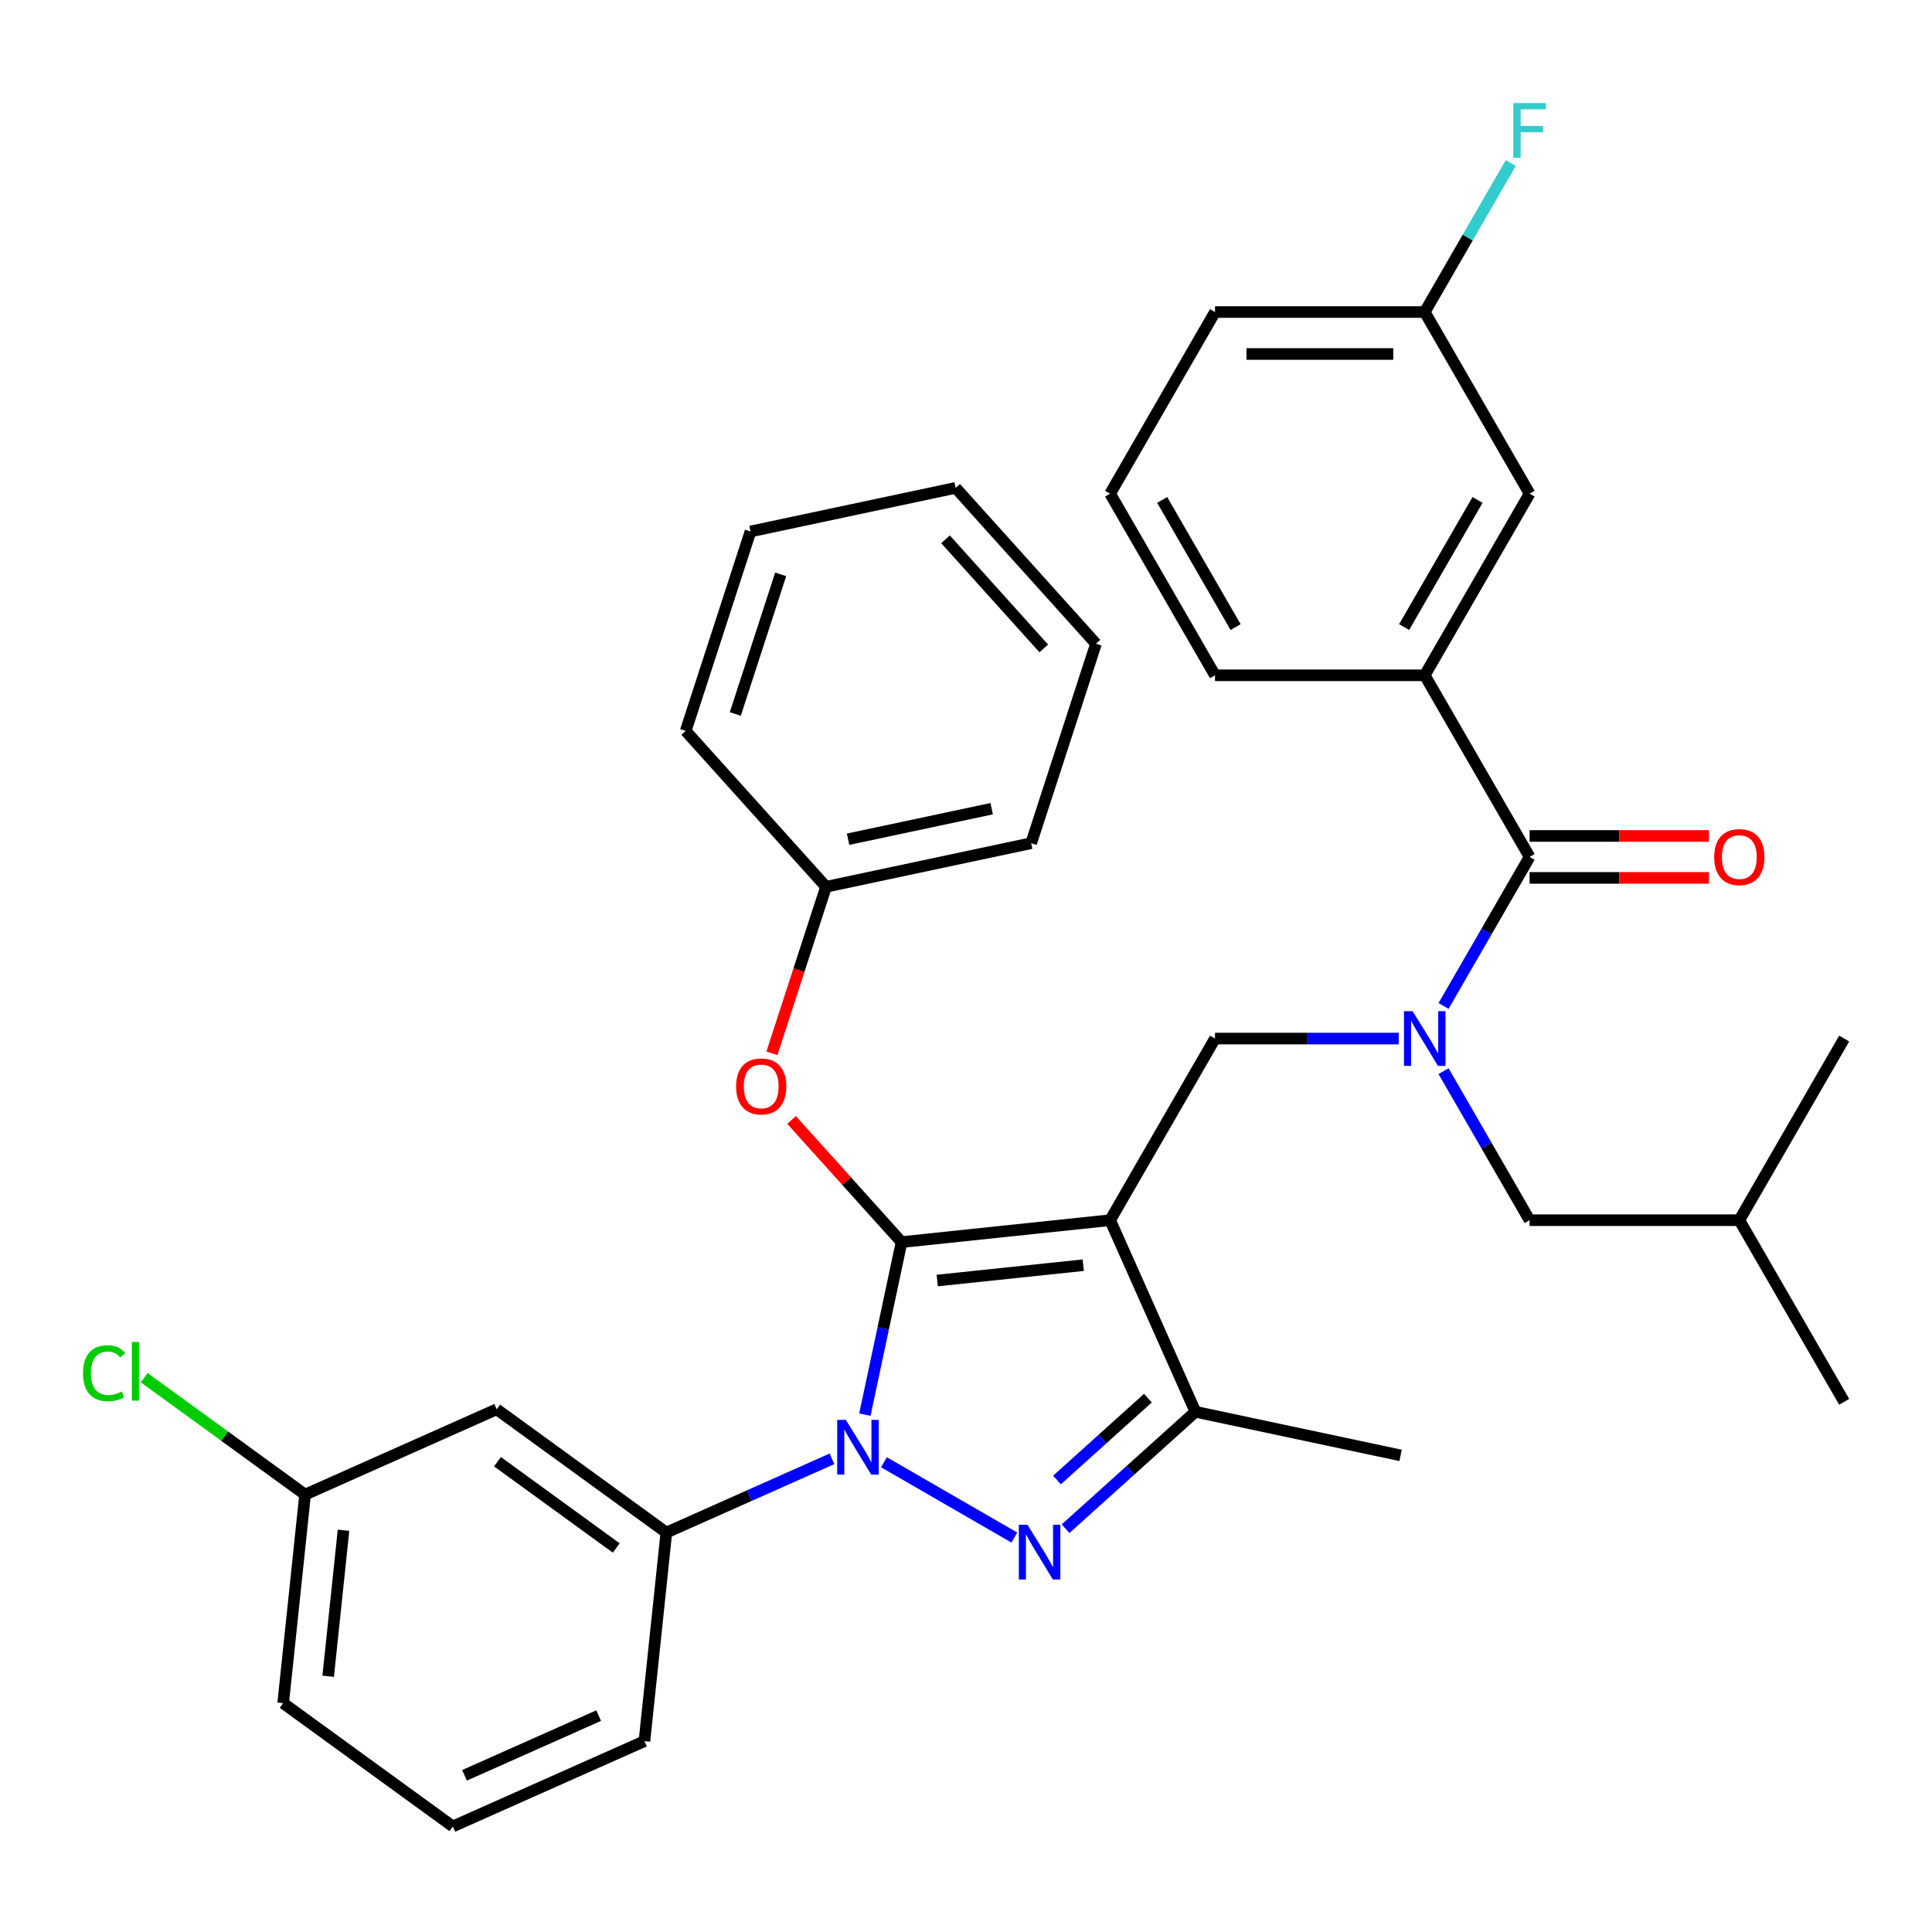 <?xml version='1.0' encoding='iso-8859-1'?>
<svg version='1.1' baseProfile='full'
              xmlns='http://www.w3.org/2000/svg'
                      xmlns:rdkit='http://www.rdkit.org/xml'
                      xmlns:xlink='http://www.w3.org/1999/xlink'
                  xml:space='preserve'
width='1000px' height='1000px' viewBox='0 0 1000 1000'>
<!-- END OF HEADER -->
<rect style='opacity:1.0;fill:#FFFFFF;stroke:none' width='1000' height='1000' x='0' y='0'> </rect>
<path class='bond-0' d='M 628.882,537.556 L 574.605,631.567' style='fill:none;fill-rule:evenodd;stroke:#000000;stroke-width:6px;stroke-linecap:butt;stroke-linejoin:miter;stroke-opacity:1' />
<path class='bond-1' d='M 628.882,537.556 L 676.432,537.556' style='fill:none;fill-rule:evenodd;stroke:#000000;stroke-width:6px;stroke-linecap:butt;stroke-linejoin:miter;stroke-opacity:1' />
<path class='bond-1' d='M 676.432,537.556 L 723.983,537.556' style='fill:none;fill-rule:evenodd;stroke:#0000FF;stroke-width:6px;stroke-linecap:butt;stroke-linejoin:miter;stroke-opacity:1' />
<path class='bond-2' d='M 737.436,349.534 L 791.714,255.523' style='fill:none;fill-rule:evenodd;stroke:#000000;stroke-width:6px;stroke-linecap:butt;stroke-linejoin:miter;stroke-opacity:1' />
<path class='bond-2' d='M 726.776,324.577 L 764.77,258.769' style='fill:none;fill-rule:evenodd;stroke:#000000;stroke-width:6px;stroke-linecap:butt;stroke-linejoin:miter;stroke-opacity:1' />
<path class='bond-3' d='M 737.436,349.534 L 628.882,349.534' style='fill:none;fill-rule:evenodd;stroke:#000000;stroke-width:6px;stroke-linecap:butt;stroke-linejoin:miter;stroke-opacity:1' />
<path class='bond-4' d='M 737.436,349.534 L 791.714,443.545' style='fill:none;fill-rule:evenodd;stroke:#000000;stroke-width:6px;stroke-linecap:butt;stroke-linejoin:miter;stroke-opacity:1' />
<path class='bond-5' d='M 747.179,520.682 L 769.446,482.114' style='fill:none;fill-rule:evenodd;stroke:#0000FF;stroke-width:6px;stroke-linecap:butt;stroke-linejoin:miter;stroke-opacity:1' />
<path class='bond-5' d='M 769.446,482.114 L 791.714,443.545' style='fill:none;fill-rule:evenodd;stroke:#000000;stroke-width:6px;stroke-linecap:butt;stroke-linejoin:miter;stroke-opacity:1' />
<path class='bond-6' d='M 747.179,554.43 L 769.446,592.998' style='fill:none;fill-rule:evenodd;stroke:#0000FF;stroke-width:6px;stroke-linecap:butt;stroke-linejoin:miter;stroke-opacity:1' />
<path class='bond-6' d='M 769.446,592.998 L 791.714,631.567' style='fill:none;fill-rule:evenodd;stroke:#000000;stroke-width:6px;stroke-linecap:butt;stroke-linejoin:miter;stroke-opacity:1' />
<path class='bond-7' d='M 791.714,454.4 L 838.134,454.4' style='fill:none;fill-rule:evenodd;stroke:#000000;stroke-width:6px;stroke-linecap:butt;stroke-linejoin:miter;stroke-opacity:1' />
<path class='bond-7' d='M 838.134,454.4 L 884.554,454.4' style='fill:none;fill-rule:evenodd;stroke:#FF0000;stroke-width:6px;stroke-linecap:butt;stroke-linejoin:miter;stroke-opacity:1' />
<path class='bond-7' d='M 791.714,432.69 L 838.134,432.69' style='fill:none;fill-rule:evenodd;stroke:#000000;stroke-width:6px;stroke-linecap:butt;stroke-linejoin:miter;stroke-opacity:1' />
<path class='bond-7' d='M 838.134,432.69 L 884.554,432.69' style='fill:none;fill-rule:evenodd;stroke:#FF0000;stroke-width:6px;stroke-linecap:butt;stroke-linejoin:miter;stroke-opacity:1' />
<path class='bond-8' d='M 791.714,255.523 L 737.436,161.512' style='fill:none;fill-rule:evenodd;stroke:#000000;stroke-width:6px;stroke-linecap:butt;stroke-linejoin:miter;stroke-opacity:1' />
<path class='bond-9' d='M 737.436,161.512 L 759.704,122.944' style='fill:none;fill-rule:evenodd;stroke:#000000;stroke-width:6px;stroke-linecap:butt;stroke-linejoin:miter;stroke-opacity:1' />
<path class='bond-9' d='M 759.704,122.944 L 781.972,84.375' style='fill:none;fill-rule:evenodd;stroke:#33CCCC;stroke-width:6px;stroke-linecap:butt;stroke-linejoin:miter;stroke-opacity:1' />
<path class='bond-10' d='M 737.436,161.512 L 628.882,161.512' style='fill:none;fill-rule:evenodd;stroke:#000000;stroke-width:6px;stroke-linecap:butt;stroke-linejoin:miter;stroke-opacity:1' />
<path class='bond-10' d='M 721.153,183.223 L 645.165,183.223' style='fill:none;fill-rule:evenodd;stroke:#000000;stroke-width:6px;stroke-linecap:butt;stroke-linejoin:miter;stroke-opacity:1' />
<path class='bond-11' d='M 447.662,732.222 L 457.153,687.568' style='fill:none;fill-rule:evenodd;stroke:#0000FF;stroke-width:6px;stroke-linecap:butt;stroke-linejoin:miter;stroke-opacity:1' />
<path class='bond-11' d='M 457.153,687.568 L 466.645,642.914' style='fill:none;fill-rule:evenodd;stroke:#000000;stroke-width:6px;stroke-linecap:butt;stroke-linejoin:miter;stroke-opacity:1' />
<path class='bond-12' d='M 457.529,756.864 L 525.021,795.83' style='fill:none;fill-rule:evenodd;stroke:#0000FF;stroke-width:6px;stroke-linecap:butt;stroke-linejoin:miter;stroke-opacity:1' />
<path class='bond-13' d='M 430.621,755.086 L 387.764,774.168' style='fill:none;fill-rule:evenodd;stroke:#0000FF;stroke-width:6px;stroke-linecap:butt;stroke-linejoin:miter;stroke-opacity:1' />
<path class='bond-13' d='M 387.764,774.168 L 344.906,793.249' style='fill:none;fill-rule:evenodd;stroke:#000000;stroke-width:6px;stroke-linecap:butt;stroke-linejoin:miter;stroke-opacity:1' />
<path class='bond-14' d='M 466.645,642.914 L 438.183,611.304' style='fill:none;fill-rule:evenodd;stroke:#000000;stroke-width:6px;stroke-linecap:butt;stroke-linejoin:miter;stroke-opacity:1' />
<path class='bond-14' d='M 438.183,611.304 L 409.722,579.694' style='fill:none;fill-rule:evenodd;stroke:#FF0000;stroke-width:6px;stroke-linecap:butt;stroke-linejoin:miter;stroke-opacity:1' />
<path class='bond-15' d='M 466.645,642.914 L 574.605,631.567' style='fill:none;fill-rule:evenodd;stroke:#000000;stroke-width:6px;stroke-linecap:butt;stroke-linejoin:miter;stroke-opacity:1' />
<path class='bond-15' d='M 485.108,662.804 L 560.68,654.861' style='fill:none;fill-rule:evenodd;stroke:#000000;stroke-width:6px;stroke-linecap:butt;stroke-linejoin:miter;stroke-opacity:1' />
<path class='bond-16' d='M 574.605,631.567 L 618.758,730.736' style='fill:none;fill-rule:evenodd;stroke:#000000;stroke-width:6px;stroke-linecap:butt;stroke-linejoin:miter;stroke-opacity:1' />
<path class='bond-17' d='M 618.758,730.736 L 724.94,753.306' style='fill:none;fill-rule:evenodd;stroke:#000000;stroke-width:6px;stroke-linecap:butt;stroke-linejoin:miter;stroke-opacity:1' />
<path class='bond-18' d='M 618.758,730.736 L 585.149,760.998' style='fill:none;fill-rule:evenodd;stroke:#000000;stroke-width:6px;stroke-linecap:butt;stroke-linejoin:miter;stroke-opacity:1' />
<path class='bond-18' d='M 585.149,760.998 L 551.54,791.26' style='fill:none;fill-rule:evenodd;stroke:#0000FF;stroke-width:6px;stroke-linecap:butt;stroke-linejoin:miter;stroke-opacity:1' />
<path class='bond-18' d='M 594.148,723.681 L 570.622,744.864' style='fill:none;fill-rule:evenodd;stroke:#000000;stroke-width:6px;stroke-linecap:butt;stroke-linejoin:miter;stroke-opacity:1' />
<path class='bond-18' d='M 570.622,744.864 L 547.095,766.047' style='fill:none;fill-rule:evenodd;stroke:#0000FF;stroke-width:6px;stroke-linecap:butt;stroke-linejoin:miter;stroke-opacity:1' />
<path class='bond-19' d='M 791.714,631.567 L 900.268,631.567' style='fill:none;fill-rule:evenodd;stroke:#000000;stroke-width:6px;stroke-linecap:butt;stroke-linejoin:miter;stroke-opacity:1' />
<path class='bond-20' d='M 900.268,631.567 L 954.545,725.578' style='fill:none;fill-rule:evenodd;stroke:#000000;stroke-width:6px;stroke-linecap:butt;stroke-linejoin:miter;stroke-opacity:1' />
<path class='bond-21' d='M 900.268,631.567 L 954.545,537.556' style='fill:none;fill-rule:evenodd;stroke:#000000;stroke-width:6px;stroke-linecap:butt;stroke-linejoin:miter;stroke-opacity:1' />
<path class='bond-22' d='M 399.542,545.208 L 413.548,502.105' style='fill:none;fill-rule:evenodd;stroke:#FF0000;stroke-width:6px;stroke-linecap:butt;stroke-linejoin:miter;stroke-opacity:1' />
<path class='bond-22' d='M 413.548,502.105 L 427.553,459.001' style='fill:none;fill-rule:evenodd;stroke:#000000;stroke-width:6px;stroke-linecap:butt;stroke-linejoin:miter;stroke-opacity:1' />
<path class='bond-23' d='M 533.735,436.431 L 427.553,459.001' style='fill:none;fill-rule:evenodd;stroke:#000000;stroke-width:6px;stroke-linecap:butt;stroke-linejoin:miter;stroke-opacity:1' />
<path class='bond-23' d='M 513.294,418.58 L 438.966,434.379' style='fill:none;fill-rule:evenodd;stroke:#000000;stroke-width:6px;stroke-linecap:butt;stroke-linejoin:miter;stroke-opacity:1' />
<path class='bond-24' d='M 533.735,436.431 L 567.28,333.19' style='fill:none;fill-rule:evenodd;stroke:#000000;stroke-width:6px;stroke-linecap:butt;stroke-linejoin:miter;stroke-opacity:1' />
<path class='bond-25' d='M 427.553,459.001 L 354.916,378.329' style='fill:none;fill-rule:evenodd;stroke:#000000;stroke-width:6px;stroke-linecap:butt;stroke-linejoin:miter;stroke-opacity:1' />
<path class='bond-26' d='M 567.28,333.19 L 494.643,252.518' style='fill:none;fill-rule:evenodd;stroke:#000000;stroke-width:6px;stroke-linecap:butt;stroke-linejoin:miter;stroke-opacity:1' />
<path class='bond-26' d='M 540.251,335.616 L 489.405,279.146' style='fill:none;fill-rule:evenodd;stroke:#000000;stroke-width:6px;stroke-linecap:butt;stroke-linejoin:miter;stroke-opacity:1' />
<path class='bond-27' d='M 344.906,793.249 L 257.083,729.443' style='fill:none;fill-rule:evenodd;stroke:#000000;stroke-width:6px;stroke-linecap:butt;stroke-linejoin:miter;stroke-opacity:1' />
<path class='bond-27' d='M 318.971,801.243 L 257.495,756.578' style='fill:none;fill-rule:evenodd;stroke:#000000;stroke-width:6px;stroke-linecap:butt;stroke-linejoin:miter;stroke-opacity:1' />
<path class='bond-28' d='M 344.906,793.249 L 333.559,901.209' style='fill:none;fill-rule:evenodd;stroke:#000000;stroke-width:6px;stroke-linecap:butt;stroke-linejoin:miter;stroke-opacity:1' />
<path class='bond-29' d='M 257.083,729.443 L 157.914,773.596' style='fill:none;fill-rule:evenodd;stroke:#000000;stroke-width:6px;stroke-linecap:butt;stroke-linejoin:miter;stroke-opacity:1' />
<path class='bond-30' d='M 157.914,773.596 L 146.567,881.556' style='fill:none;fill-rule:evenodd;stroke:#000000;stroke-width:6px;stroke-linecap:butt;stroke-linejoin:miter;stroke-opacity:1' />
<path class='bond-30' d='M 177.804,792.059 L 169.861,867.631' style='fill:none;fill-rule:evenodd;stroke:#000000;stroke-width:6px;stroke-linecap:butt;stroke-linejoin:miter;stroke-opacity:1' />
<path class='bond-31' d='M 157.914,773.596 L 116.28,743.347' style='fill:none;fill-rule:evenodd;stroke:#000000;stroke-width:6px;stroke-linecap:butt;stroke-linejoin:miter;stroke-opacity:1' />
<path class='bond-31' d='M 116.28,743.347 L 74.645,713.098' style='fill:none;fill-rule:evenodd;stroke:#00CC00;stroke-width:6px;stroke-linecap:butt;stroke-linejoin:miter;stroke-opacity:1' />
<path class='bond-32' d='M 333.559,901.209 L 234.389,945.362' style='fill:none;fill-rule:evenodd;stroke:#000000;stroke-width:6px;stroke-linecap:butt;stroke-linejoin:miter;stroke-opacity:1' />
<path class='bond-32' d='M 309.853,887.998 L 240.434,918.905' style='fill:none;fill-rule:evenodd;stroke:#000000;stroke-width:6px;stroke-linecap:butt;stroke-linejoin:miter;stroke-opacity:1' />
<path class='bond-33' d='M 234.389,945.362 L 146.567,881.556' style='fill:none;fill-rule:evenodd;stroke:#000000;stroke-width:6px;stroke-linecap:butt;stroke-linejoin:miter;stroke-opacity:1' />
<path class='bond-34' d='M 494.643,252.518 L 388.461,275.088' style='fill:none;fill-rule:evenodd;stroke:#000000;stroke-width:6px;stroke-linecap:butt;stroke-linejoin:miter;stroke-opacity:1' />
<path class='bond-35' d='M 354.916,378.329 L 388.461,275.088' style='fill:none;fill-rule:evenodd;stroke:#000000;stroke-width:6px;stroke-linecap:butt;stroke-linejoin:miter;stroke-opacity:1' />
<path class='bond-35' d='M 380.596,369.552 L 404.078,297.283' style='fill:none;fill-rule:evenodd;stroke:#000000;stroke-width:6px;stroke-linecap:butt;stroke-linejoin:miter;stroke-opacity:1' />
<path class='bond-36' d='M 628.882,349.534 L 574.605,255.523' style='fill:none;fill-rule:evenodd;stroke:#000000;stroke-width:6px;stroke-linecap:butt;stroke-linejoin:miter;stroke-opacity:1' />
<path class='bond-36' d='M 639.543,324.577 L 601.549,258.769' style='fill:none;fill-rule:evenodd;stroke:#000000;stroke-width:6px;stroke-linecap:butt;stroke-linejoin:miter;stroke-opacity:1' />
<path class='bond-37' d='M 574.605,255.523 L 628.882,161.512' style='fill:none;fill-rule:evenodd;stroke:#000000;stroke-width:6px;stroke-linecap:butt;stroke-linejoin:miter;stroke-opacity:1' />
<path  class='atom-2' d='M 731.176 523.396
L 740.456 538.396
Q 741.376 539.876, 742.856 542.556
Q 744.336 545.236, 744.416 545.396
L 744.416 523.396
L 748.176 523.396
L 748.176 551.716
L 744.296 551.716
L 734.336 535.316
Q 733.176 533.396, 731.936 531.196
Q 730.736 528.996, 730.376 528.316
L 730.376 551.716
L 726.696 551.716
L 726.696 523.396
L 731.176 523.396
' fill='#0000FF'/>
<path  class='atom-4' d='M 887.268 443.625
Q 887.268 436.825, 890.628 433.025
Q 893.988 429.225, 900.268 429.225
Q 906.548 429.225, 909.908 433.025
Q 913.268 436.825, 913.268 443.625
Q 913.268 450.505, 909.868 454.425
Q 906.468 458.305, 900.268 458.305
Q 894.028 458.305, 890.628 454.425
Q 887.268 450.545, 887.268 443.625
M 900.268 455.105
Q 904.588 455.105, 906.908 452.225
Q 909.268 449.305, 909.268 443.625
Q 909.268 438.065, 906.908 435.265
Q 904.588 432.425, 900.268 432.425
Q 895.948 432.425, 893.588 435.225
Q 891.268 438.025, 891.268 443.625
Q 891.268 449.345, 893.588 452.225
Q 895.948 455.105, 900.268 455.105
' fill='#FF0000'/>
<path  class='atom-7' d='M 437.815 734.936
L 447.095 749.936
Q 448.015 751.416, 449.495 754.096
Q 450.975 756.776, 451.055 756.936
L 451.055 734.936
L 454.815 734.936
L 454.815 763.256
L 450.935 763.256
L 440.975 746.856
Q 439.815 744.936, 438.575 742.736
Q 437.375 740.536, 437.015 739.856
L 437.015 763.256
L 433.335 763.256
L 433.335 734.936
L 437.815 734.936
' fill='#0000FF'/>
<path  class='atom-11' d='M 531.826 789.214
L 541.106 804.214
Q 542.026 805.694, 543.506 808.374
Q 544.986 811.054, 545.066 811.214
L 545.066 789.214
L 548.826 789.214
L 548.826 817.534
L 544.946 817.534
L 534.986 801.134
Q 533.826 799.214, 532.586 797.014
Q 531.386 794.814, 531.026 794.134
L 531.026 817.534
L 527.346 817.534
L 527.346 789.214
L 531.826 789.214
' fill='#0000FF'/>
<path  class='atom-16' d='M 381.008 562.322
Q 381.008 555.522, 384.368 551.722
Q 387.728 547.922, 394.008 547.922
Q 400.288 547.922, 403.648 551.722
Q 407.008 555.522, 407.008 562.322
Q 407.008 569.202, 403.608 573.122
Q 400.208 577.002, 394.008 577.002
Q 387.768 577.002, 384.368 573.122
Q 381.008 569.242, 381.008 562.322
M 394.008 573.802
Q 398.328 573.802, 400.648 570.922
Q 403.008 568.002, 403.008 562.322
Q 403.008 556.762, 400.648 553.962
Q 398.328 551.122, 394.008 551.122
Q 389.688 551.122, 387.328 553.922
Q 385.008 556.722, 385.008 562.322
Q 385.008 568.042, 387.328 570.922
Q 389.688 573.802, 394.008 573.802
' fill='#FF0000'/>
<path  class='atom-27' d='M 42.971 710.769
Q 42.971 703.729, 46.251 700.049
Q 49.571 696.329, 55.851 696.329
Q 61.691 696.329, 64.811 700.449
L 62.171 702.609
Q 59.891 699.609, 55.851 699.609
Q 51.571 699.609, 49.291 702.489
Q 47.051 705.329, 47.051 710.769
Q 47.051 716.369, 49.371 719.249
Q 51.731 722.129, 56.291 722.129
Q 59.411 722.129, 63.051 720.249
L 64.171 723.249
Q 62.691 724.209, 60.451 724.769
Q 58.211 725.329, 55.731 725.329
Q 49.571 725.329, 46.251 721.569
Q 42.971 717.809, 42.971 710.769
' fill='#00CC00'/>
<path  class='atom-27' d='M 68.251 694.609
L 71.931 694.609
L 71.931 724.969
L 68.251 724.969
L 68.251 694.609
' fill='#00CC00'/>
<path  class='atom-31' d='M 783.294 53.341
L 800.134 53.341
L 800.134 56.581
L 787.094 56.581
L 787.094 65.181
L 798.694 65.181
L 798.694 68.461
L 787.094 68.461
L 787.094 81.661
L 783.294 81.661
L 783.294 53.341
' fill='#33CCCC'/>
</svg>
